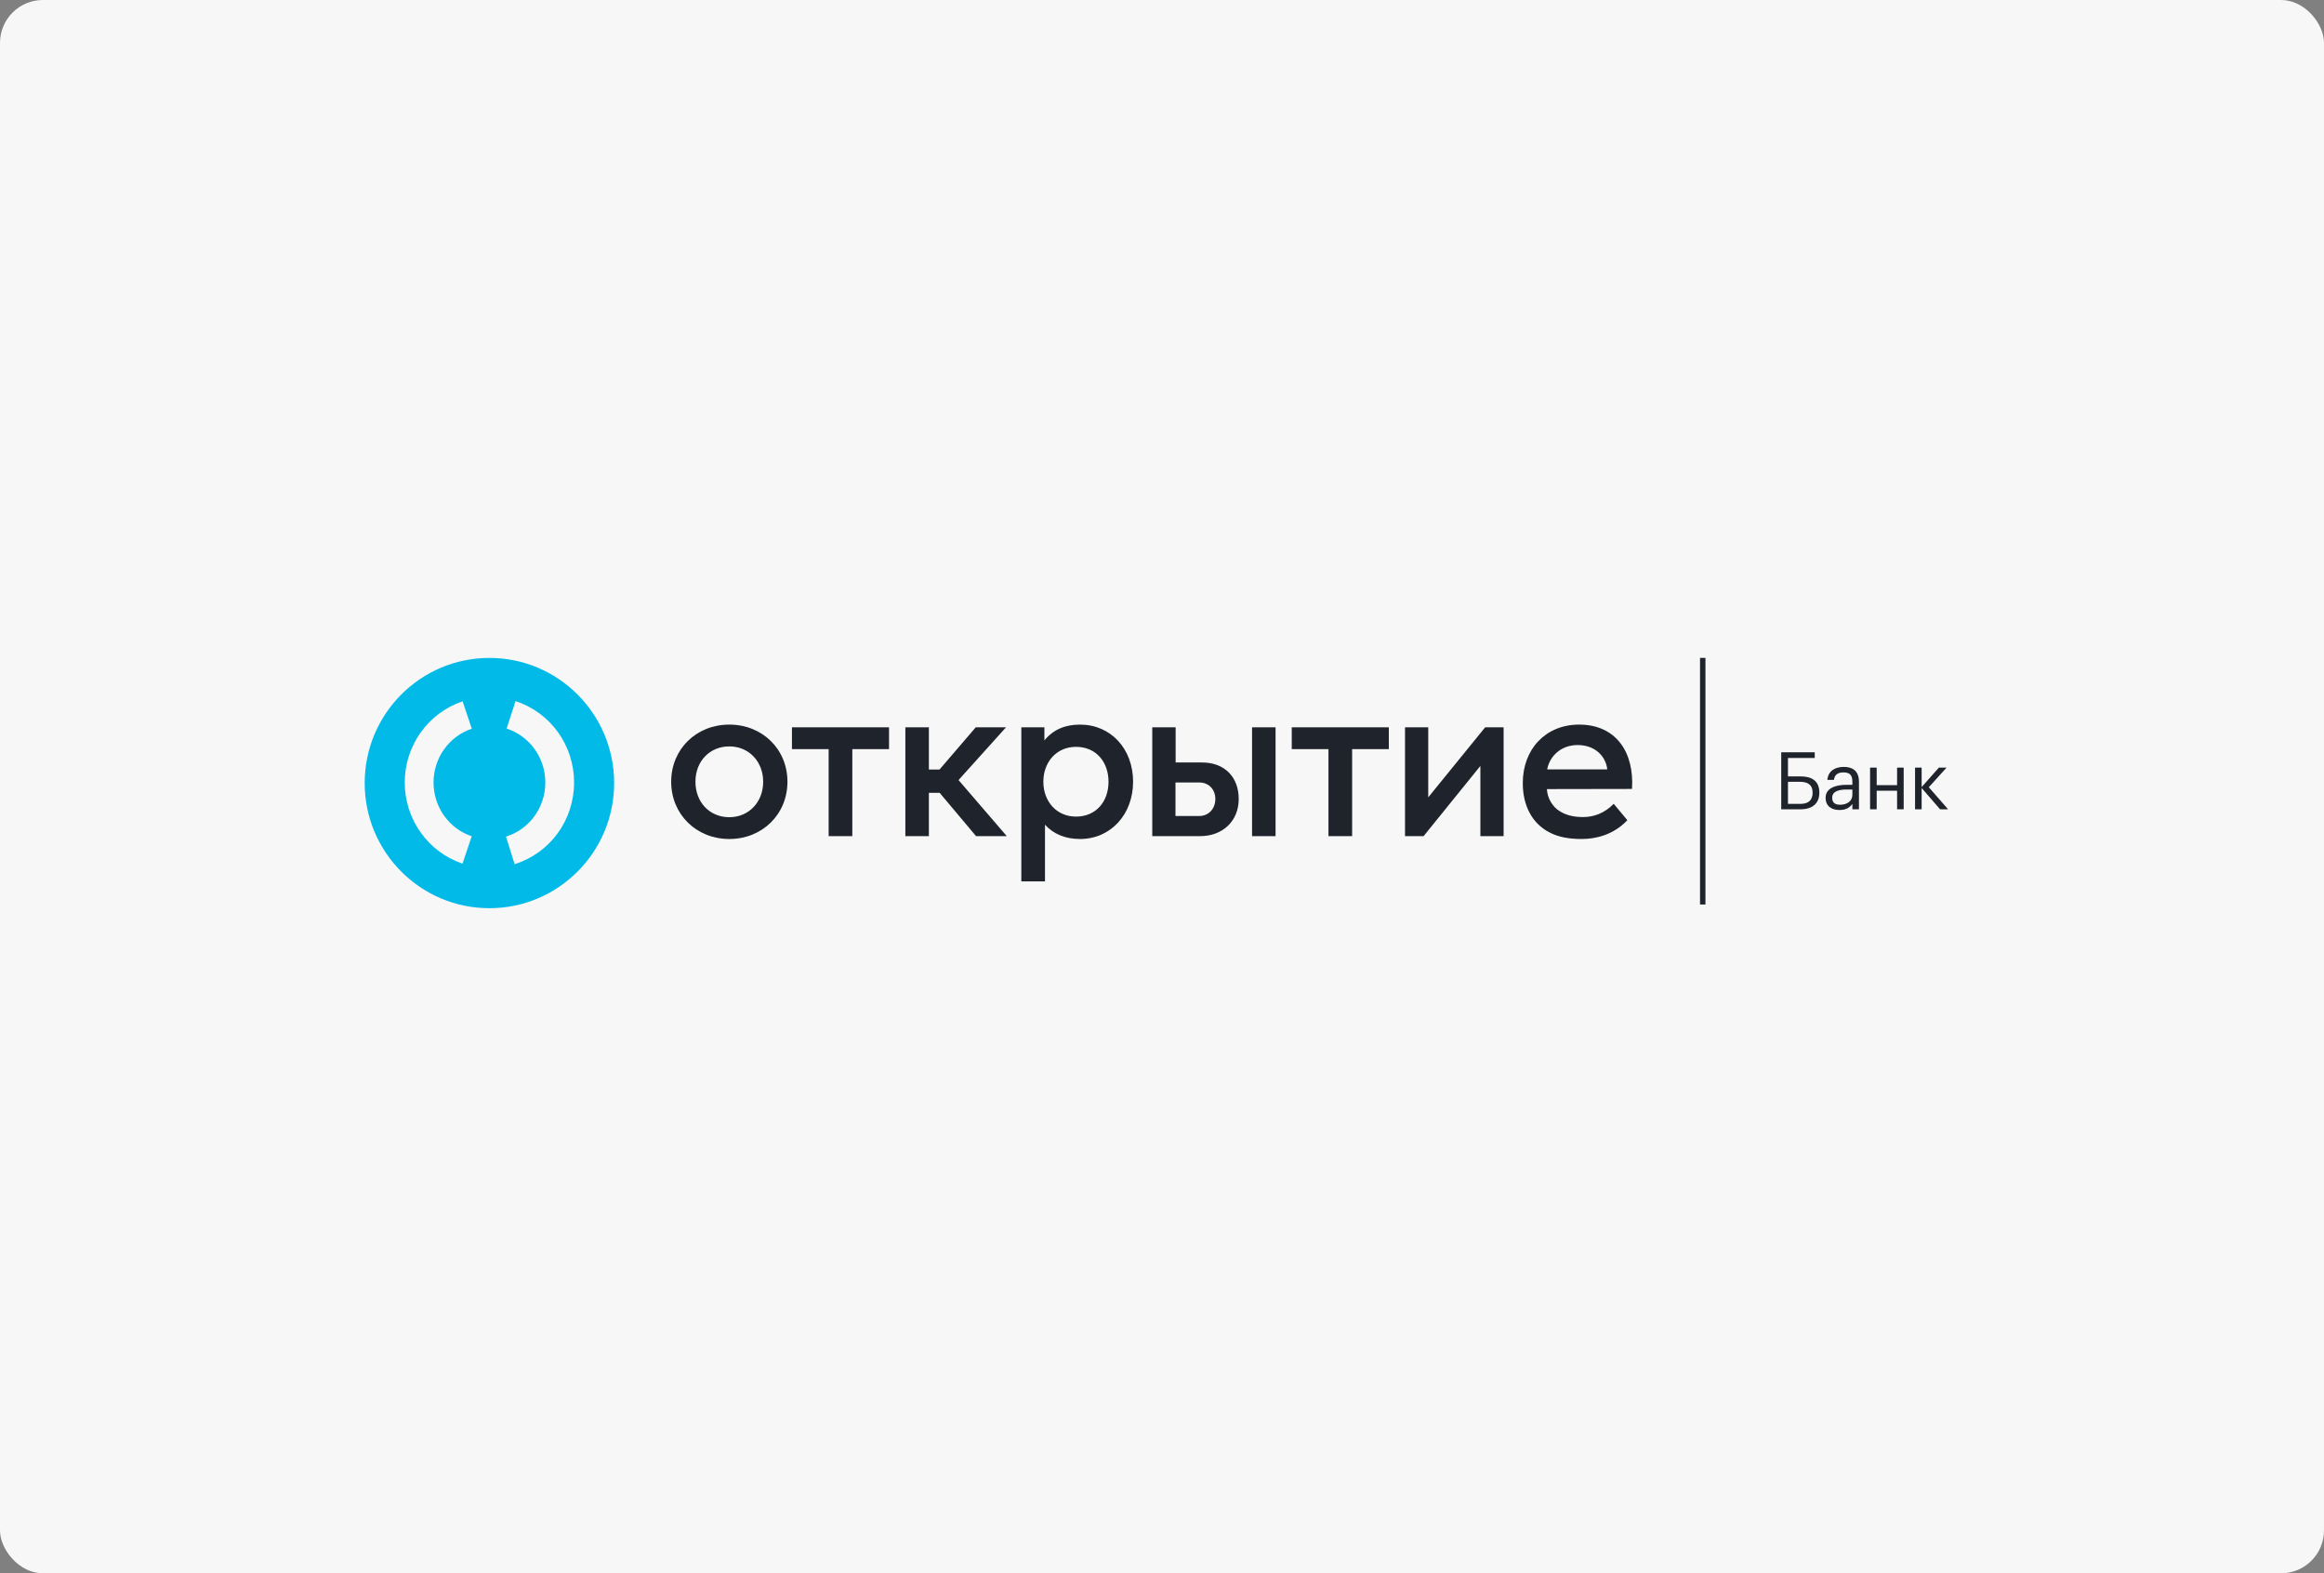 <?xml version="1.0" encoding="UTF-8"?> <svg xmlns="http://www.w3.org/2000/svg" width="325" height="220" viewBox="0 0 325 220" fill="none"><rect x="0" y="0" width="325" height="220" fill="#808080" stroke="none"/><rect width="325" height="220" rx="6" fill="#F7F7F7"></rect><g clip-path="url(#clip0_141_265)"><path d="M238.498 92H237.74V126.481H238.498V92Z" fill="#1F232B"></path><path d="M251.816 113.167H249.096V105.2H253.782V105.99H250.039V108.565H251.806C253.405 108.565 254.426 109.233 254.426 110.827V110.871C254.426 112.375 253.405 113.167 251.816 113.167ZM251.794 112.409C252.949 112.409 253.482 111.841 253.482 110.871V110.827C253.482 109.846 252.938 109.322 251.705 109.322H250.039V112.409H251.794Z" fill="#1F232B"></path><path d="M255.303 111.551C255.303 110.202 256.724 109.745 258.213 109.745H259.045V109.322C259.045 108.398 258.69 108.008 257.802 108.008C257.002 108.008 256.558 108.342 256.468 109.055H255.547C255.669 107.729 256.724 107.239 257.846 107.239C258.956 107.239 259.967 107.696 259.967 109.322V113.167H259.045V112.431C258.612 112.977 258.09 113.267 257.235 113.267C256.157 113.267 255.303 112.743 255.303 111.551ZM259.045 111.127V110.403H258.246C257.08 110.403 256.224 110.692 256.224 111.551C256.224 112.152 256.513 112.531 257.324 112.531C258.301 112.531 259.045 112.03 259.045 111.127Z" fill="#1F232B"></path><path d="M265.298 110.57H262.444V113.167H261.521V107.339H262.444V109.79H265.298V107.339H266.22V113.167H265.298V110.57Z" fill="#1F232B"></path><path d="M268.732 110.191V113.167H267.811V107.339H268.732V110.058L271.142 107.339H272.22L269.732 110.08L272.431 113.167H271.309L268.732 110.191Z" fill="#1F232B"></path><path d="M68.442 92C58.809 92 51 99.835 51 109.497C51 119.16 58.809 126.999 68.442 126.999C78.073 126.999 85.886 119.16 85.886 109.497C85.886 99.835 78.073 92 68.442 92ZM65.967 116.942L64.681 120.767C59.849 119.132 56.603 114.572 56.603 109.42C56.603 104.263 59.856 99.701 64.696 98.071L65.977 101.898C62.777 102.976 60.627 105.999 60.627 109.42C60.627 112.838 62.773 115.861 65.967 116.942ZM71.967 120.844L70.762 116.992C74.05 115.957 76.259 112.914 76.259 109.42C76.259 105.97 74.085 102.94 70.849 101.879L72.099 98.041C76.994 99.646 80.282 104.219 80.282 109.42C80.282 114.687 76.941 119.278 71.967 120.844Z" fill="#02BAE8"></path><path d="M225.671 112.402L227.578 114.693C225.629 116.753 223.157 117.321 221.188 117.321C219.323 117.321 217.919 117.026 216.767 116.438C214.231 115.176 212.953 112.612 212.953 109.501C212.953 104.771 216.138 101.324 220.831 101.324C226.027 101.324 228.563 105.234 228.228 110.321L216.327 110.342C216.389 111.624 217.123 112.843 218.15 113.453C219.008 113.978 220.014 114.252 221.397 114.252C222.842 114.252 224.351 113.747 225.671 112.402ZM216.369 107.588H224.771C224.561 105.738 223.053 104.183 220.622 104.183C218.15 104.183 216.662 105.906 216.369 107.588ZM136.499 116.921H140.794L134.047 109.08L140.689 101.702H136.457L131.386 107.609H129.899V101.702H126.609V116.921H129.899V110.867H131.408L136.499 116.921ZM150.474 104.435C147.73 104.435 145.907 106.579 145.907 109.312C145.907 112.044 147.73 114.188 150.474 114.188C153.282 114.188 155.021 112.086 155.021 109.312C155.021 106.6 153.323 104.435 150.474 104.435ZM151.04 101.324C155.314 101.324 158.457 104.687 158.457 109.312C158.457 113.873 155.335 117.321 151.04 117.321C148.944 117.321 147.31 116.606 146.137 115.324V123.248H142.827V101.702H146.053V103.531C147.31 102.017 148.944 101.324 151.04 101.324ZM194.222 101.702H180.645V104.75H185.779V116.921H189.089V104.75H194.222V101.702ZM124.326 101.702H110.749V104.75H115.882V116.921H119.192V104.75H124.326V101.702ZM106.726 109.312C106.726 106.474 104.715 104.372 101.991 104.372C99.288 104.372 97.255 106.411 97.255 109.312C97.255 112.17 99.225 114.273 101.991 114.273C104.694 114.273 106.726 112.191 106.726 109.312ZM93.861 109.312C93.861 104.75 97.381 101.324 101.991 101.324C106.6 101.324 110.12 104.75 110.12 109.312C110.12 113.873 106.6 117.321 101.991 117.321C97.381 117.321 93.861 113.873 93.861 109.312ZM210.272 101.702V116.921H207.024V107.104L199.083 116.921H196.485V101.702H199.732V111.498L207.694 101.702H210.272ZM178.382 116.921H175.093V101.702H178.382V116.921ZM169.96 111.729C169.96 110.363 169.017 109.417 167.717 109.417H164.386V114.104H167.717C169.017 114.104 169.96 113.095 169.96 111.729ZM173.228 111.729C173.228 114.777 171.028 116.921 167.822 116.921H161.138V101.702H164.407V106.621H168.115C171.258 106.621 173.228 108.66 173.228 111.729Z" fill="#1F232B"></path></g><defs><clipPath id="clip0_141_265"><rect width="222" height="35" fill="white" transform="translate(51 92)"></rect></clipPath></defs></svg> 